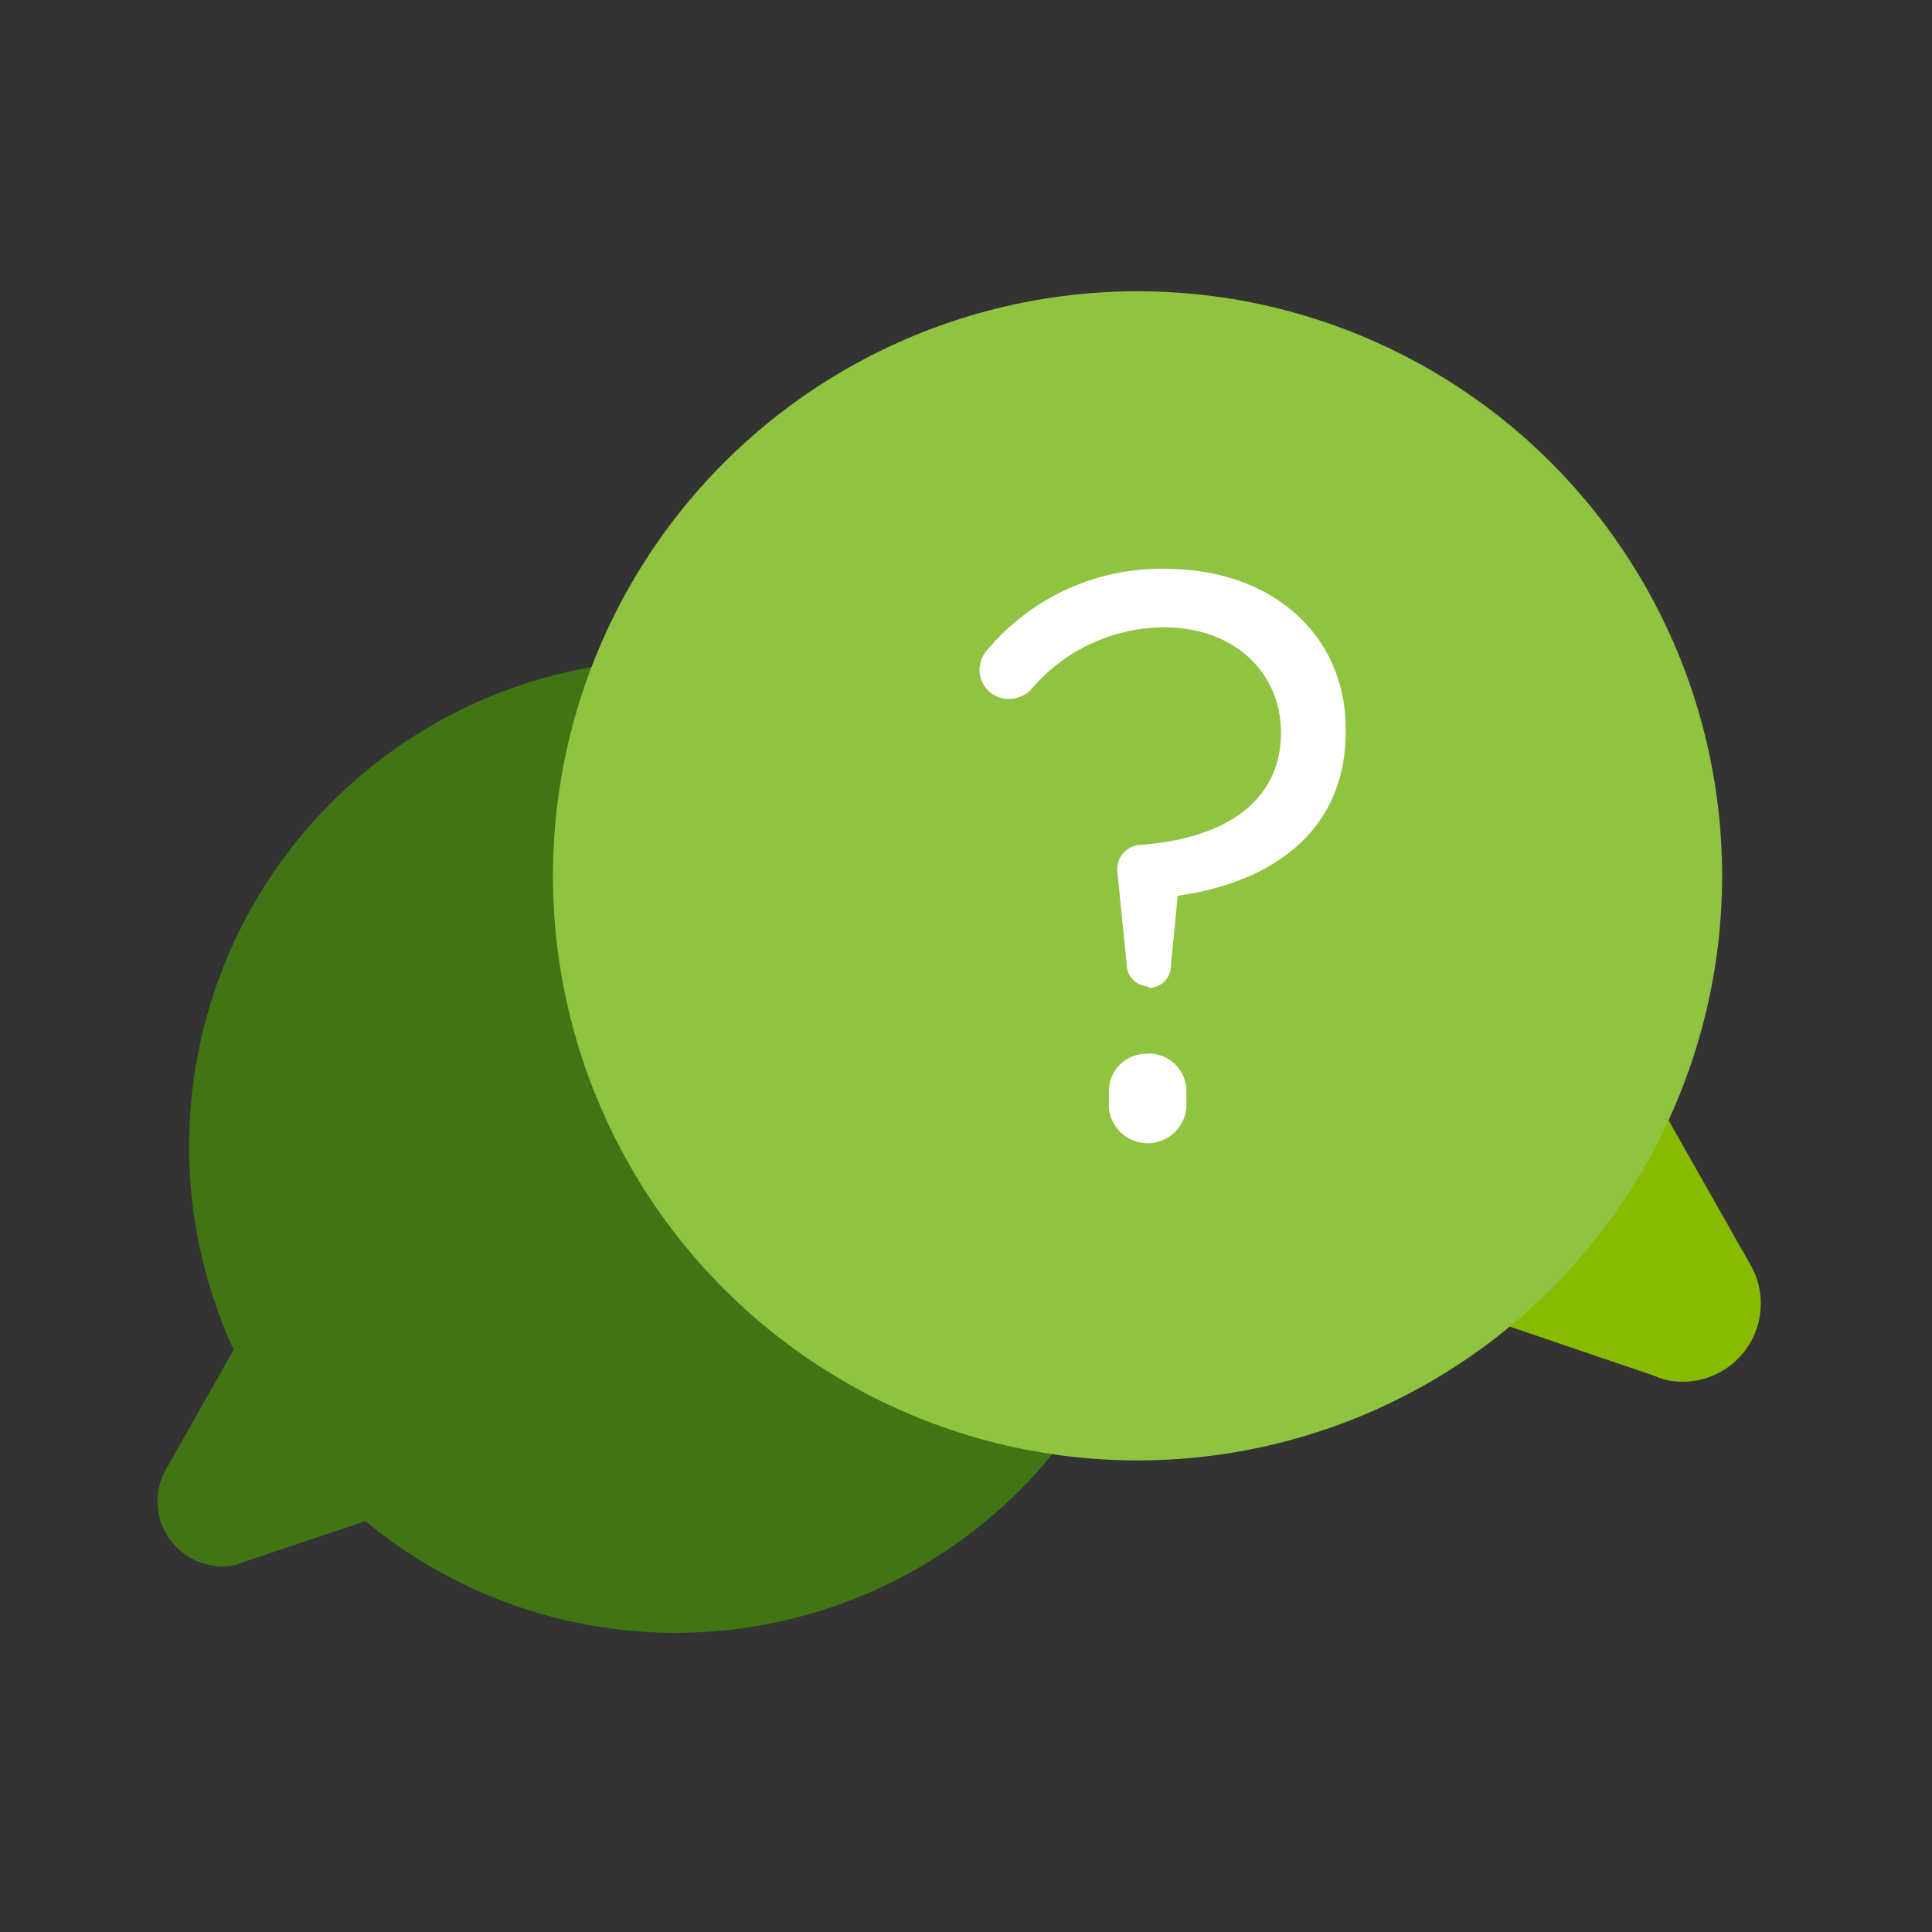 <svg id="Layer_1" data-name="Layer 1" xmlns="http://www.w3.org/2000/svg" viewBox="0 0 66 66"><rect x="0" y="0" width="66" height="66" fill="#333333" stroke="none"/><defs><style>.cls-1{fill:#417514;}.cls-2{fill:#8b0;}.cls-3{fill:#8fc340;}.cls-4{fill:#fff;}</style></defs><path class="cls-1" d="M16.91,50.48,8.39,53.34l-.33.12a2.22,2.22,0,0,1-2.37-3.3l2.62-4.63h0"/><circle class="cls-1" cx="23.08" cy="39.16" r="16.62"/><path class="cls-2" d="M46.28,43.52,56.52,47a2,2,0,0,0,.39.14,2.67,2.67,0,0,0,2.85-4l-3.15-5.56h0"/><circle class="cls-3" cx="38.86" cy="29.92" r="19.97"/><path class="cls-4" d="M39.2,33.7a.77.77,0,0,1-.71-.75l-.31-3.09a.84.84,0,0,1,.8-1c2.93-.22,4.78-1.52,4.78-3.84v0c0-2-1.55-3.59-4-3.59a6,6,0,0,0-4.56,2.15,1.1,1.1,0,0,1-.74.3,1,1,0,0,1-1-1,1.09,1.09,0,0,1,.33-.75,7.75,7.75,0,0,1,6-2.7c3.73,0,6.18,2.32,6.18,5.46V25c0,3.45-2.59,5.16-5.74,5.6L40,33a.76.76,0,0,1-.72.75Zm0,2.29a1.29,1.29,0,0,1,1.33,1.3v.55a1.33,1.33,0,0,1-2.65,0v-.55A1.28,1.28,0,0,1,39.23,36Z"/></svg>